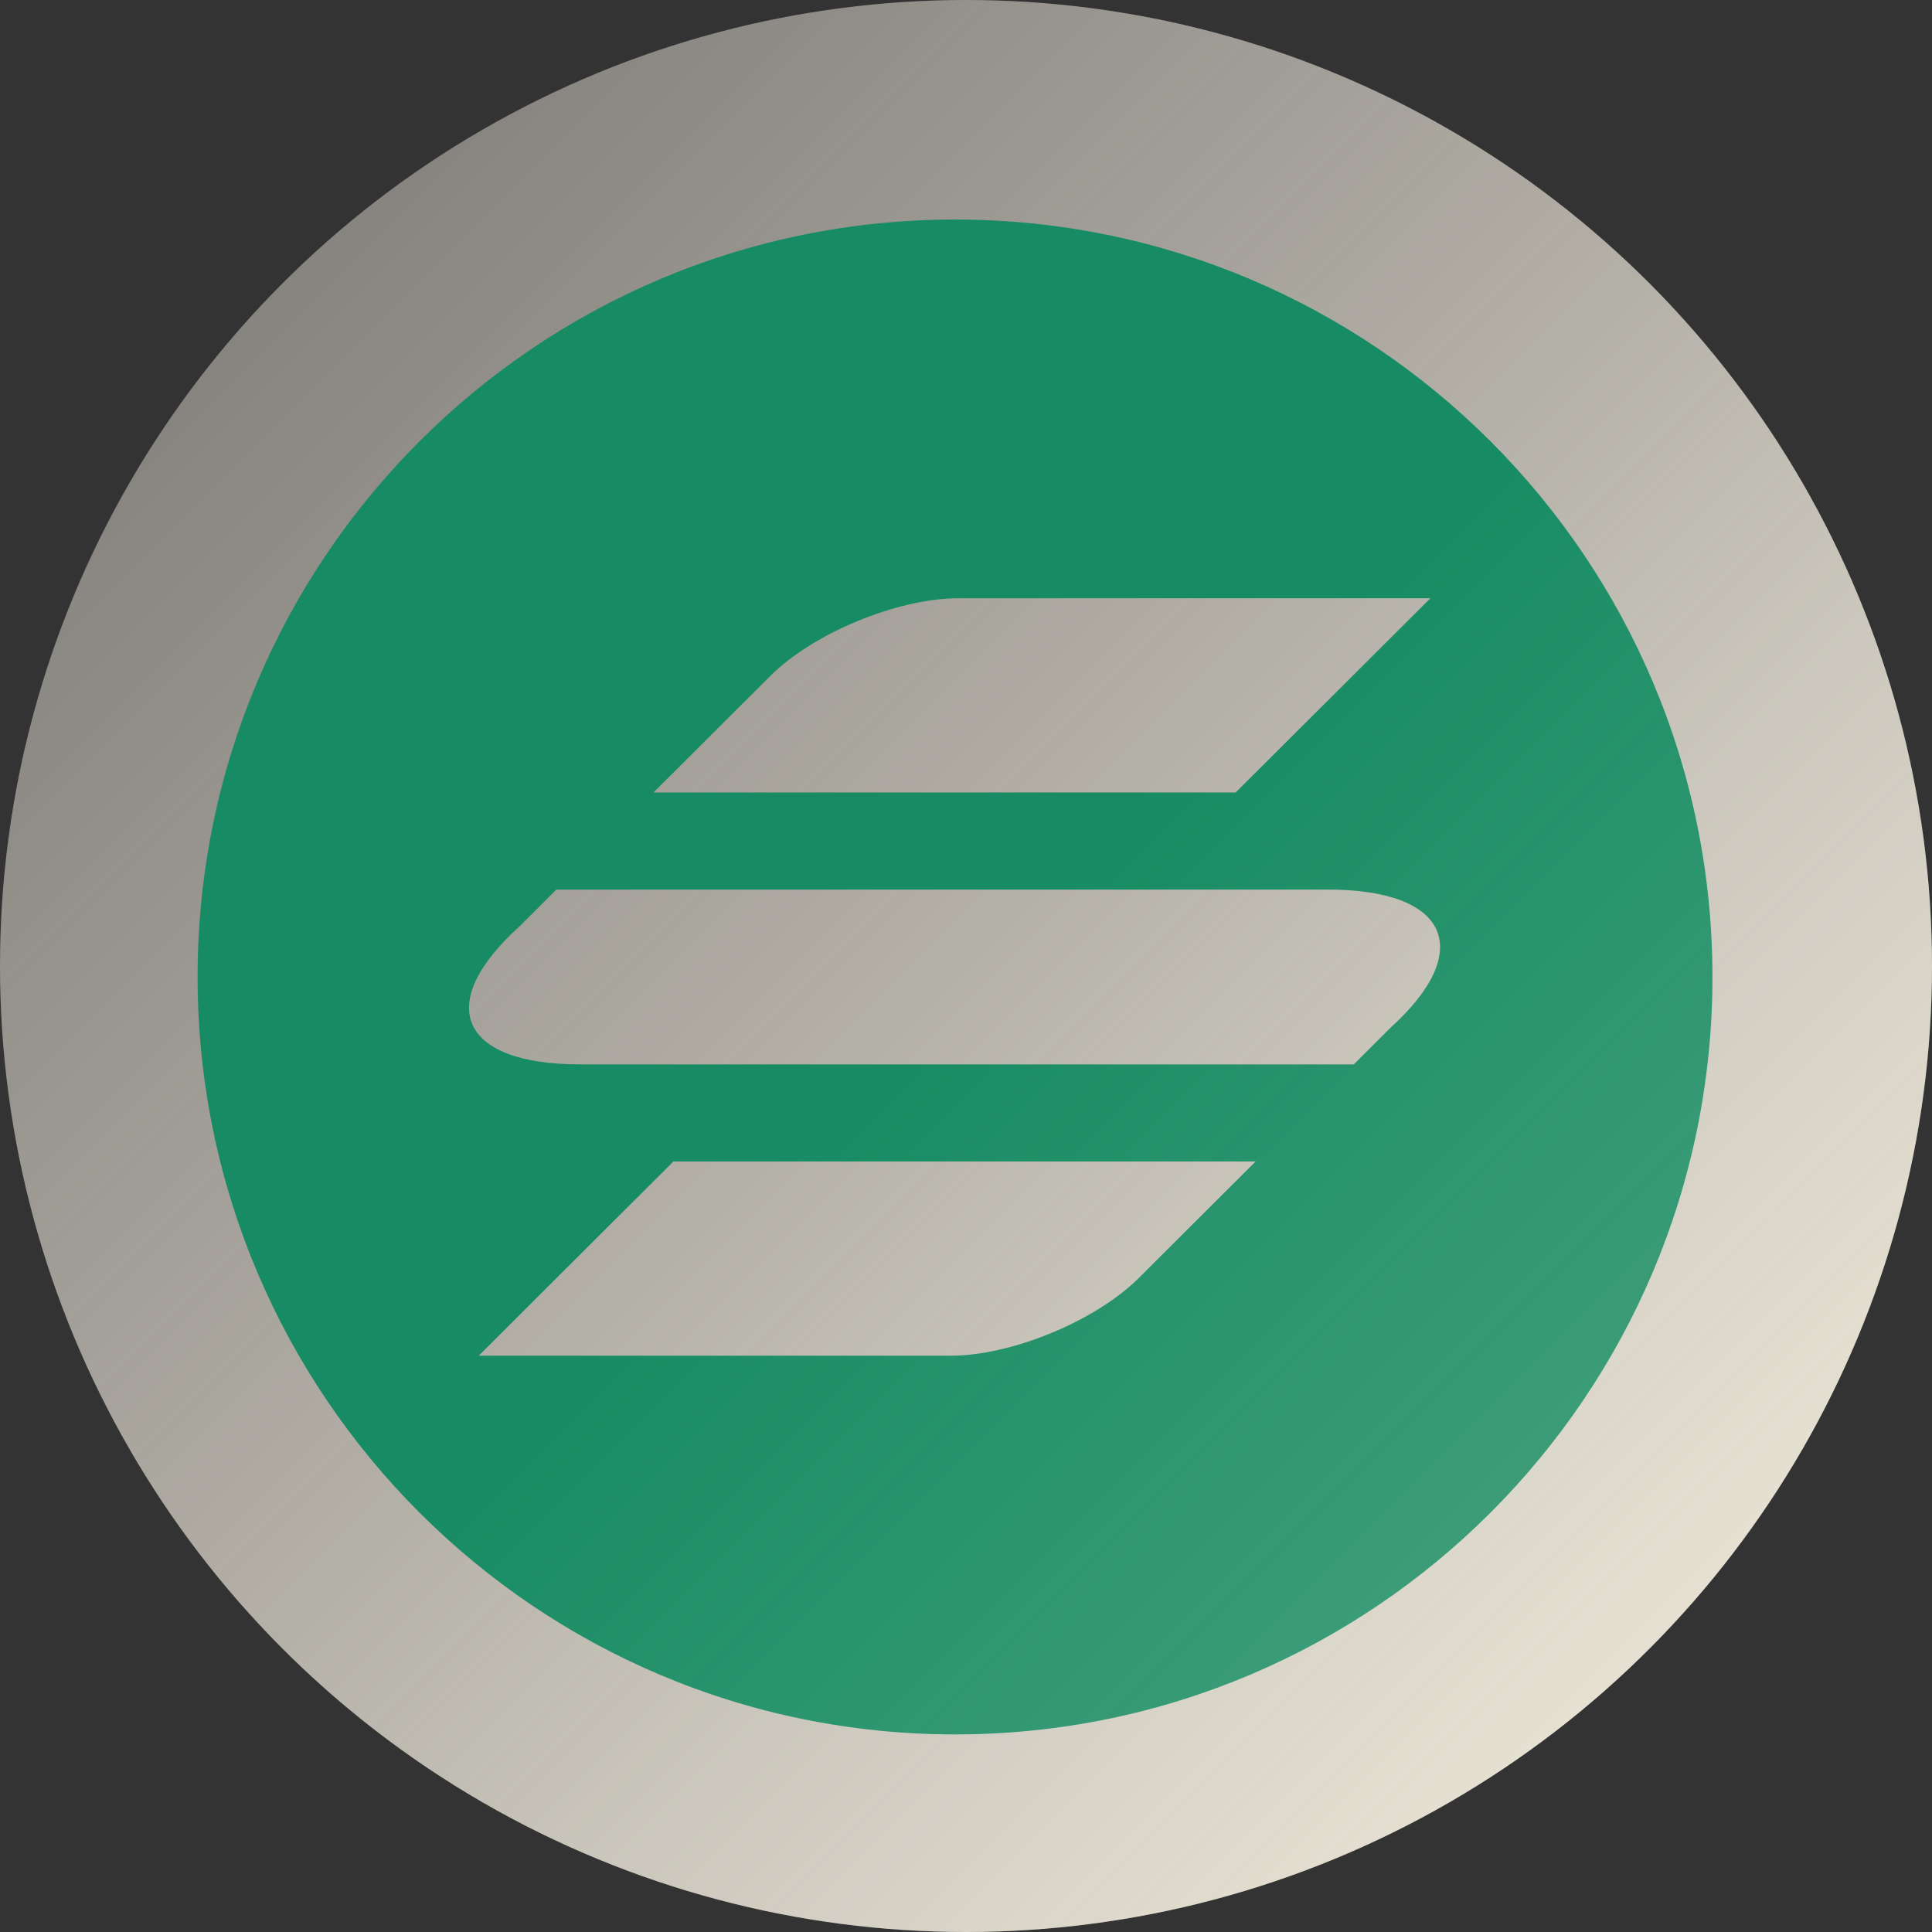 <svg width="88" height="88" viewBox="0 0 88 88" fill="none" xmlns="http://www.w3.org/2000/svg">
<rect x="0" y="0" width="88" height="88" fill="#333333" stroke="none"/>
<circle cx="44" cy="44" r="44" fill="url(#paint0_linear_1713_1055)"/>
<path fill-rule="evenodd" clip-rule="evenodd" d="M43.5 79C62.554 79 78 63.554 78 44.5C78 25.446 62.554 10 43.5 10C24.446 10 9 25.446 9 44.5C9 63.554 24.446 79 43.5 79ZM43.649 27.25C40.878 27.25 37.045 28.834 35.086 30.788L29.766 36.096H56.283L65.15 27.25H43.649ZM51.869 58.212C49.911 60.166 46.077 61.75 43.307 61.75H21.805L30.672 52.904H57.19L51.869 58.212ZM60.488 40.519H25.342L23.682 42.178C19.751 45.716 20.917 48.481 26.422 48.481H61.663L63.324 46.822C67.216 43.304 65.993 40.519 60.488 40.519Z" fill="#008156"/>
<circle opacity="0.36" cx="44" cy="44" r="44" fill="url(#paint1_linear_1713_1055)"/>
<defs>
<linearGradient id="paint0_linear_1713_1055" x1="0" y1="0" x2="88" y2="88" gradientUnits="userSpaceOnUse">
<stop stop-color="#FBF7EC" stop-opacity="0.25"/>
<stop offset="1" stop-color="#F3EDDD"/>
</linearGradient>
<linearGradient id="paint1_linear_1713_1055" x1="44" y1="44" x2="88" y2="88" gradientUnits="userSpaceOnUse">
<stop stop-color="#FBF7EC" stop-opacity="0.25"/>
<stop offset="1" stop-color="#F3EDDD"/>
</linearGradient>
</defs>
</svg>
